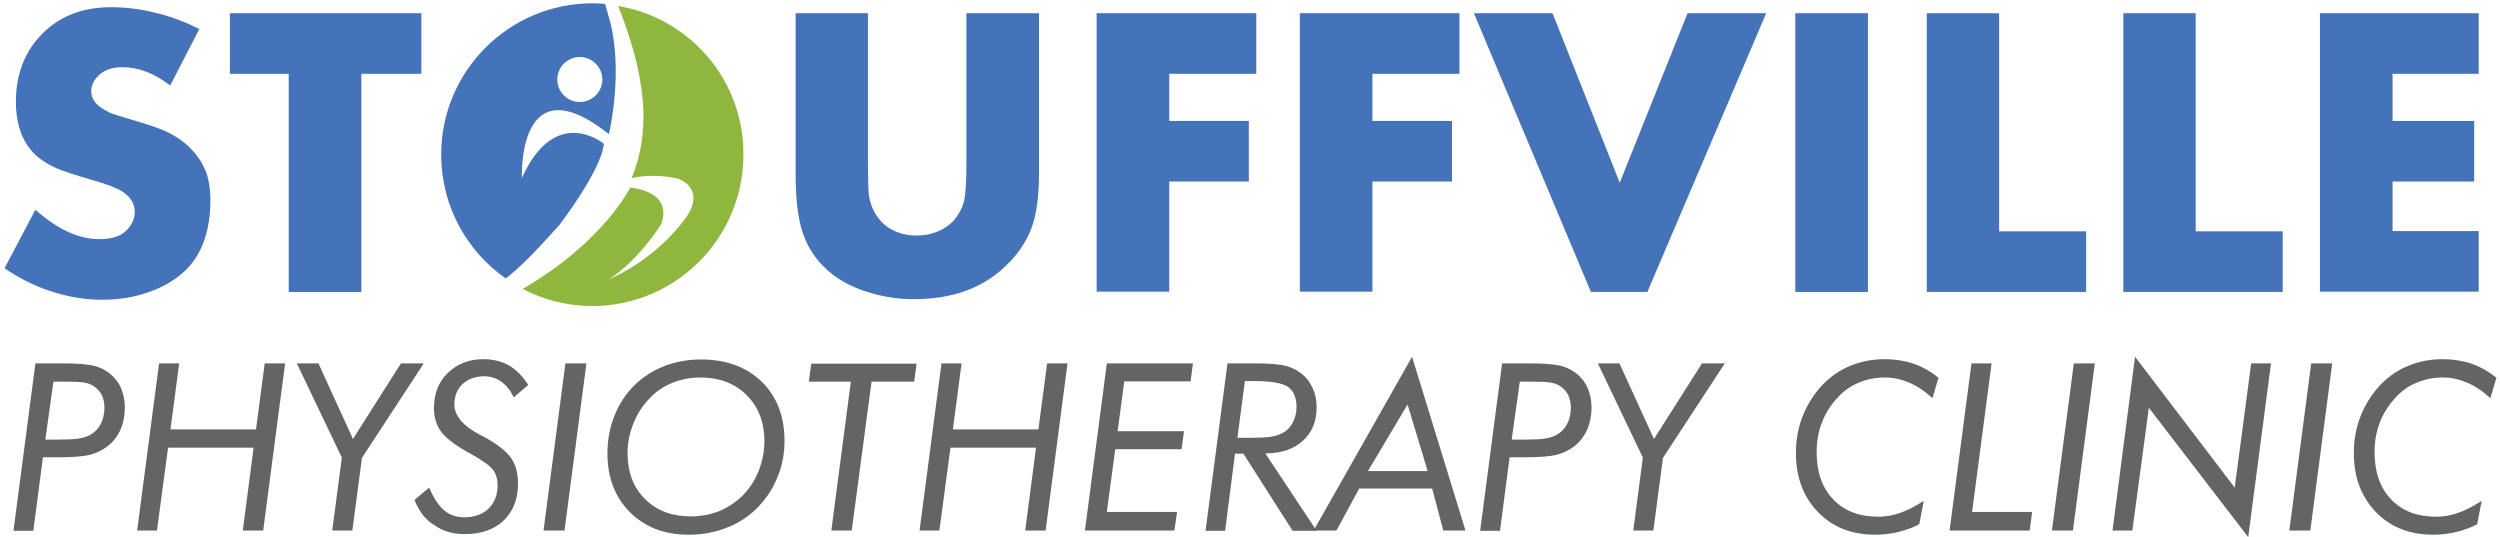 <?xml version="1.0" encoding="utf-8"?>
<svg xmlns="http://www.w3.org/2000/svg" xmlns:xlink="http://www.w3.org/1999/xlink" version="1.1" id="Layer_1" x="0px" y="0px" viewBox="0 0 833 179" style="enable-background:new 0 0 833.1 179.2;" width="256px" height="55px" preserveAspectRatio="none">
<style type="text/css">
	.st0{fill:#636466;}
	.st1{fill:#4573B9;}
	.st2{fill:#8FB73E;}
</style>
<g>
	<g>
		<g>
			<path class="st0" d="M4.5,176.8l7.3-55.7h9c5,0,8.5,0.3,10.5,0.8c2,0.5,3.8,1.4,5.3,2.6c1.6,1.3,2.9,2.9,3.7,4.8&#xA;				c0.8,1.9,1.3,4.1,1.3,6.4c0,2.8-0.5,5.3-1.5,7.6c-1,2.2-2.5,4.1-4.5,5.6c-1.6,1.2-3.5,2.1-5.7,2.7c-2.2,0.5-5.7,0.8-10.6,0.8&#xA;				h-2.6h-2.4l-3.2,24.5H4.5z M15.1,146.5h4.5c2.8,0,5-0.1,6.3-0.3c1.4-0.2,2.6-0.5,3.6-1c1.7-0.8,3-2,3.9-3.6&#xA;				c0.9-1.6,1.4-3.5,1.4-5.7c0-1.6-0.3-3.1-0.9-4.3c-0.6-1.2-1.6-2.2-2.8-3c-0.8-0.5-1.8-0.9-3-1.1c-1.2-0.2-3-0.3-5.5-0.3h-2h-2.8&#xA;				L15.1,146.5z"/>
			<path class="st0" d="M45.7,176.8l7.3-55.7h6.7l-2.9,22h28.5l2.9-22H95l-7.3,55.7h-6.8l3.6-27.6H56l-3.7,27.6H45.7z"/>
			<path class="st0" d="M110.7,176.8l3.2-24.3l-15-31.4h7.2l11.5,25.2l16-25.2h7.6l-20.6,31.5l-3.2,24.2H110.7z"/>
			<path class="st0" d="M138.1,166.6l4.9-4.1c1.5,3.5,3.2,6.1,5,7.6c1.8,1.5,4.1,2.3,6.7,2.3c3.4,0,6.1-1,8.1-2.9c2-2,3-4.6,3-7.8&#xA;				c0-2-0.5-3.7-1.5-5.1c-1-1.3-3.4-3.1-7.2-5.2c-5-2.7-8.3-5.2-10-7.4c-1.7-2.2-2.5-4.9-2.5-8c0-4.8,1.5-8.7,4.6-11.7&#xA;				c3.1-3,7-4.6,11.9-4.6c3.2,0,6,0.7,8.5,2.1c2.4,1.4,4.6,3.6,6.4,6.5l-4.8,4.1c-1.2-2.4-2.6-4.1-4.3-5.3c-1.6-1.1-3.5-1.7-5.6-1.7&#xA;				c-2.9,0-5.3,0.9-7.2,2.6c-1.8,1.8-2.7,4-2.7,6.8c0,3.7,2.8,7.1,8.5,10.1c1,0.5,1.8,0.9,2.3,1.2c4,2.3,6.7,4.5,8.2,6.7&#xA;				c1.5,2.2,2.2,5,2.2,8.4c0,5.1-1.6,9.2-4.8,12.3c-3.2,3-7.5,4.5-12.9,4.5c-4,0-7.4-1-10.2-3C141.8,173.3,139.6,170.4,138.1,166.6z"/>
			<path class="st0" d="M181.1,176.8l7.3-55.7h7l-7.3,55.7H181.1z"/>
			<path class="st0" d="M233.6,119.8c8.4,0,15.1,2.5,20.2,7.4c5,4.9,7.6,11.5,7.6,19.7c0,4.4-0.8,8.6-2.5,12.5&#xA;				c-1.6,3.9-4,7.3-7,10.3c-2.9,2.7-6.2,4.9-10.1,6.3c-3.9,1.5-8,2.2-12.3,2.2c-8.1,0-14.6-2.5-19.6-7.5c-5-5-7.5-11.5-7.5-19.6&#xA;				c0-4.5,0.8-8.8,2.4-12.7c1.6-4,3.9-7.4,6.9-10.3c2.8-2.7,6.1-4.7,9.9-6.2C225.3,120.5,229.4,119.8,233.6,119.8z M254.7,147&#xA;				c0-6.3-2-11.4-5.9-15.3c-3.9-3.9-9.1-5.9-15.5-5.9c-3.2,0-6.2,0.6-9.1,1.7c-2.9,1.2-5.4,2.8-7.5,5c-2.5,2.5-4.3,5.3-5.6,8.5&#xA;				c-1.3,3.2-2,6.5-2,10c0,6.3,1.9,11.4,5.8,15.3c3.9,3.9,9,5.8,15.3,5.8c3.3,0,6.4-0.6,9.3-1.7c2.9-1.2,5.5-2.9,7.8-5.1&#xA;				c2.4-2.4,4.2-5.1,5.5-8.4C254,153.8,254.7,150.4,254.7,147z"/>
			<path class="st0" d="M277,176.8l6.5-49.6h-14l0.8-6h35.1l-0.8,6h-14.2l-6.6,49.6H277z"/>
			<path class="st0" d="M306.4,176.8l7.3-55.7h6.7l-2.9,22H346l2.9-22h6.8l-7.3,55.7h-6.8l3.6-27.6h-28.5l-3.7,27.6H306.4z"/>
			<path class="st0" d="M392.2,170.6l-0.9,6.2h-29.8l7.3-55.7h28.7l-0.8,6h-22.1l-2.2,16.6h22.1l-0.8,6h-22.1l-2.8,20.9H392.2z"/>
			<path class="st0" d="M401.7,176.8l7.3-55.7h9c4.9,0,8.3,0.3,10.3,0.8c2,0.5,3.8,1.4,5.3,2.6c1.7,1.3,2.9,2.9,3.8,4.9&#xA;				c0.9,1.9,1.3,4,1.3,6.4c0,4.6-1.5,8.3-4.6,11.1s-7.2,4.2-12.5,4.2l17.1,25.8h-8l-16.4-25.7h-2.8l-3.3,25.7H401.7z M412.3,145.9&#xA;				h4.5c2.8,0,4.9-0.1,6.3-0.3c1.4-0.2,2.6-0.5,3.6-1c1.7-0.7,3-1.9,3.9-3.5c0.9-1.6,1.4-3.4,1.4-5.5c0-3.1-1-5.4-2.9-6.7&#xA;				c-2-1.3-5.7-1.9-11.3-1.9h-3L412.3,145.9z"/>
			<path class="st0" d="M437.7,176.8l32.8-57.9l17.8,57.9h-7.4l-3.7-14h-24.3l-7.6,14H437.7z M455.8,157h19.9l-6.7-22.2L455.8,157z"/>
			<path class="st0" d="M493.2,176.8l7.3-55.7h9c5,0,8.5,0.3,10.5,0.8c2,0.5,3.8,1.4,5.3,2.6c1.6,1.3,2.9,2.9,3.7,4.8&#xA;				c0.8,1.9,1.3,4.1,1.3,6.4c0,2.8-0.5,5.3-1.5,7.6c-1,2.2-2.5,4.1-4.5,5.6c-1.6,1.2-3.5,2.1-5.7,2.7c-2.2,0.5-5.7,0.8-10.6,0.8&#xA;				h-2.6H503l-3.2,24.5H493.2z M503.7,146.5h4.5c2.8,0,5-0.1,6.3-0.3s2.6-0.5,3.6-1c1.7-0.8,3-2,3.9-3.6c0.9-1.6,1.4-3.5,1.4-5.7&#xA;				c0-1.6-0.3-3.1-0.9-4.3c-0.6-1.2-1.6-2.2-2.8-3c-0.8-0.5-1.8-0.9-3-1.1c-1.2-0.2-3-0.3-5.5-0.3h-2h-2.8L503.7,146.5z"/>
			<path class="st0" d="M544.2,176.8l3.2-24.3l-15-31.4h7.2l11.5,25.2l16-25.2h7.6l-20.6,31.5l-3.2,24.2H544.2z"/>
			<path class="st0" d="M643.9,132.7c-2.6-2.4-5.2-4.1-7.8-5.2c-2.6-1.1-5.3-1.7-8.1-1.7c-3.1,0-5.9,0.6-8.6,1.7&#xA;				c-2.7,1.1-5,2.7-7,4.9c-2.3,2.4-4.1,5.2-5.3,8.3c-1.2,3.1-1.8,6.4-1.8,9.9c0,6.7,1.8,11.9,5.5,15.8c3.7,3.9,8.7,5.8,15,5.8&#xA;				c2.5,0,4.9-0.4,7.4-1.3c2.4-0.8,5-2.2,7.8-4l-1.5,7.8c-2.2,1.2-4.6,2-7,2.6c-2.4,0.6-5,0.9-7.7,0.9c-7.8,0-14.2-2.5-19.1-7.6&#xA;				c-4.9-5.1-7.3-11.6-7.3-19.7c0-4.5,0.8-8.7,2.4-12.6c1.6-3.9,3.9-7.4,6.8-10.4c2.7-2.7,5.7-4.7,9.2-6.1c3.5-1.4,7.2-2.1,11.2-2.1&#xA;				c3.4,0,6.6,0.5,9.6,1.5c2.9,1,5.7,2.6,8.3,4.7L643.9,132.7z"/>
			<path class="st0" d="M649.6,176.8l7.3-55.7h6.7l-6.5,49.5h20l-0.8,6.2H649.6z"/>
			<path class="st0" d="M683.7,176.8l7.3-55.7h7l-7.3,55.7H683.7z"/>
			<path class="st0" d="M703.9,176.7l7.5-57.8l33.2,43.6l5.5-41.4h6.6l-7.6,57.9l-33.1-43.1l-5.5,40.9H703.9z"/>
			<path class="st0" d="M762.8,176.8l7.3-55.7h7l-7.3,55.7H762.8z"/>
			<path class="st0" d="M829.8,132.7c-2.6-2.4-5.2-4.1-7.8-5.2c-2.6-1.1-5.3-1.7-8.1-1.7c-3.1,0-5.9,0.6-8.6,1.7&#xA;				c-2.7,1.1-5,2.7-7,4.9c-2.3,2.4-4.1,5.2-5.3,8.3c-1.2,3.1-1.8,6.4-1.8,9.9c0,6.7,1.8,11.9,5.5,15.8c3.7,3.9,8.7,5.8,15,5.8&#xA;				c2.5,0,4.9-0.4,7.4-1.3c2.4-0.8,5-2.2,7.8-4l-1.5,7.8c-2.2,1.2-4.6,2-7,2.6c-2.4,0.6-5,0.9-7.7,0.9c-7.8,0-14.2-2.5-19.1-7.6&#xA;				c-4.9-5.1-7.3-11.6-7.3-19.7c0-4.5,0.8-8.7,2.4-12.6c1.6-3.9,3.9-7.4,6.8-10.4c2.7-2.7,5.7-4.7,9.2-6.1c3.5-1.4,7.2-2.1,11.2-2.1&#xA;				c3.4,0,6.6,0.5,9.6,1.5c2.9,1,5.7,2.6,8.3,4.7L829.8,132.7z"/>
		</g>
	</g>
	<g>
		<g>
			<g>
				<g>
					<path class="st1" d="M66.4,9.7l-9.7,18.8c-5.3-4.1-10.6-6.1-15.9-6.1c-3.4,0-6.1,0.9-8,2.8c-1.6,1.6-2.4,3.3-2.4,5.2&#xA;						c0,2.5,1.5,4.6,4.6,6.3c1,0.6,2,1.1,3.1,1.4c1.1,0.4,4.1,1.3,9.1,2.8c4.7,1.4,8.4,2.8,11.1,4.5c2.7,1.6,5.1,3.7,7.1,6.2&#xA;						c1.6,2,2.8,4.3,3.6,6.7c0.7,2.4,1.1,5.2,1.1,8.4c0,10.4-2.9,18.3-8.6,23.7c-3.3,3-7.3,5.4-12.1,7c-4.8,1.7-9.9,2.5-15.5,2.5&#xA;						c-6.3,0-12.5-1.2-18.9-3.5c-4.9-1.8-9.4-4.2-13.5-7l10.3-19.5c7.3,6.5,14.4,9.8,21.3,9.8c4.4,0,7.5-1.1,9.4-3.3&#xA;						c1.6-1.8,2.4-3.7,2.4-5.8c0-2.7-1.4-5-4.2-6.8c-1.7-1.1-5.2-2.5-10.3-3.9c-5.2-1.5-9.1-2.8-11.5-3.8c-2.5-1.1-4.5-2.3-6.2-3.7&#xA;						c-4.9-4.1-7.4-10.3-7.4-18.5c0-8.6,2.6-15.8,7.7-21.5c6-6.7,14-10,24-10c4.9,0,9.9,0.6,14.9,1.9C56.8,5.4,61.7,7.3,66.4,9.7z"/>
				</g>
			</g>
			<g>
				<g>
					<path class="st1" d="M120.4,24.6v72.7H96.2V24.6H76.6V4.4h63.8v20.2H120.4z"/>
				</g>
			</g>
			<g>
				<g>
					<path class="st1" d="M289.2,4.4v50.3c0,4.1,0.1,7.1,0.2,9.1c0.2,3.3,1.3,6.3,3.3,8.9c1.4,1.9,3.2,3.3,5.4,4.3&#xA;						c2.2,1,4.6,1.5,7.2,1.5c2.7,0,5.3-0.5,7.7-1.6s4.3-2.6,5.7-4.6c1.4-1.9,2.3-3.9,2.7-6.2c0.4-2.3,0.6-6.1,0.6-11.4V4.4h24.2V58&#xA;						c0,5.7-0.5,10.4-1.4,14.3c-1.4,6.2-4.8,11.8-10.1,16.7c-7.5,7.1-17.6,10.7-30.2,10.7c-5.9,0-11.6-1-17-2.9&#xA;						c-5.4-1.9-9.8-4.6-13.1-8c-3.4-3.4-5.8-7.4-7.2-12.1c-1.4-4.6-2.1-10.9-2.1-18.7V4.4H289.2z"/>
				</g>
			</g>
			<g>
				<g>
					<path class="st1" d="M418.7,24.6h-29.1v15.7h26.5v20.2h-26.5v36.7h-24.2V4.4h53.2V24.6z"/>
				</g>
			</g>
			<g>
				<g>
					<path class="st1" d="M486.4,24.6h-29.1v15.7h26.5v20.2h-26.5v36.7h-24.2V4.4h53.2V24.6z"/>
				</g>
			</g>
			<g>
				<g>
					<path class="st1" d="M517.3,4.4l22.4,56.5l22.6-56.5h26.2l-39.6,92.9h-18.8L491.1,4.4H517.3z"/>
				</g>
			</g>
			<g>
				<g>
					<path class="st1" d="M622.4,4.4v92.9h-24.2V4.4H622.4z"/>
				</g>
			</g>
			<g>
				<g>
					<path class="st1" d="M666.1,4.4v72.7h29v20.2h-53.1V4.4H666.1z"/>
				</g>
			</g>
			<g>
				<g>
					<path class="st1" d="M731.6,4.4v72.7h29v20.2h-53.1V4.4H731.6z"/>
				</g>
			</g>
			<g>
				<g>
					<path class="st1" d="M825.9,24.6h-28.7v15.7h27.2v20.2h-27.2v16.5h28.7v20.2H773V4.4h52.9V24.6z"/>
				</g>
			</g>
		</g>
	</g>
	<g>
		<path class="st2" d="M206,2c6.3,16.4,12.8,37.6,4.4,57.4c0,0,6-1.8,14.9,0c3.3,0.7,9,5,3.4,12.9c0,0-8.9,13.5-26.1,20.9&#xA;			c0,0,8.3-4.4,17.5-18.1c0,0,5.5-10.6-10.1-12.6c0,0-8.9,18.2-35.9,33.8c7,3.6,14.9,5.7,23.2,5.7c27.8,0,50.4-22.6,50.4-50.4&#xA;			C247.9,26.7,229.8,6,206,2z"/>
		<path class="st1" d="M186.3,75.1c0,0,14.1-18.3,14.9-27.2c0,0-16.1-13.4-27.3,11.4c0,0-1.7-38.9,29-14.6c0,0,5.1-21.3,0-38.9&#xA;			c-0.6-2-1-3.4-1.3-4.5c-1.4-0.1-2.8-0.2-4.2-0.2c-27.8,0-50.4,22.6-50.4,50.4c0,17.1,8.5,32.2,21.5,41.3&#xA;			C173.2,89.2,177.8,84.5,186.3,75.1z M193.2,19c4.1,0,7.5,3.4,7.5,7.5c0,4.1-3.4,7.5-7.5,7.5c-4.1,0-7.5-3.3-7.5-7.5&#xA;			C185.7,22.3,189.1,19,193.2,19z"/>
	</g>
</g>
</svg>